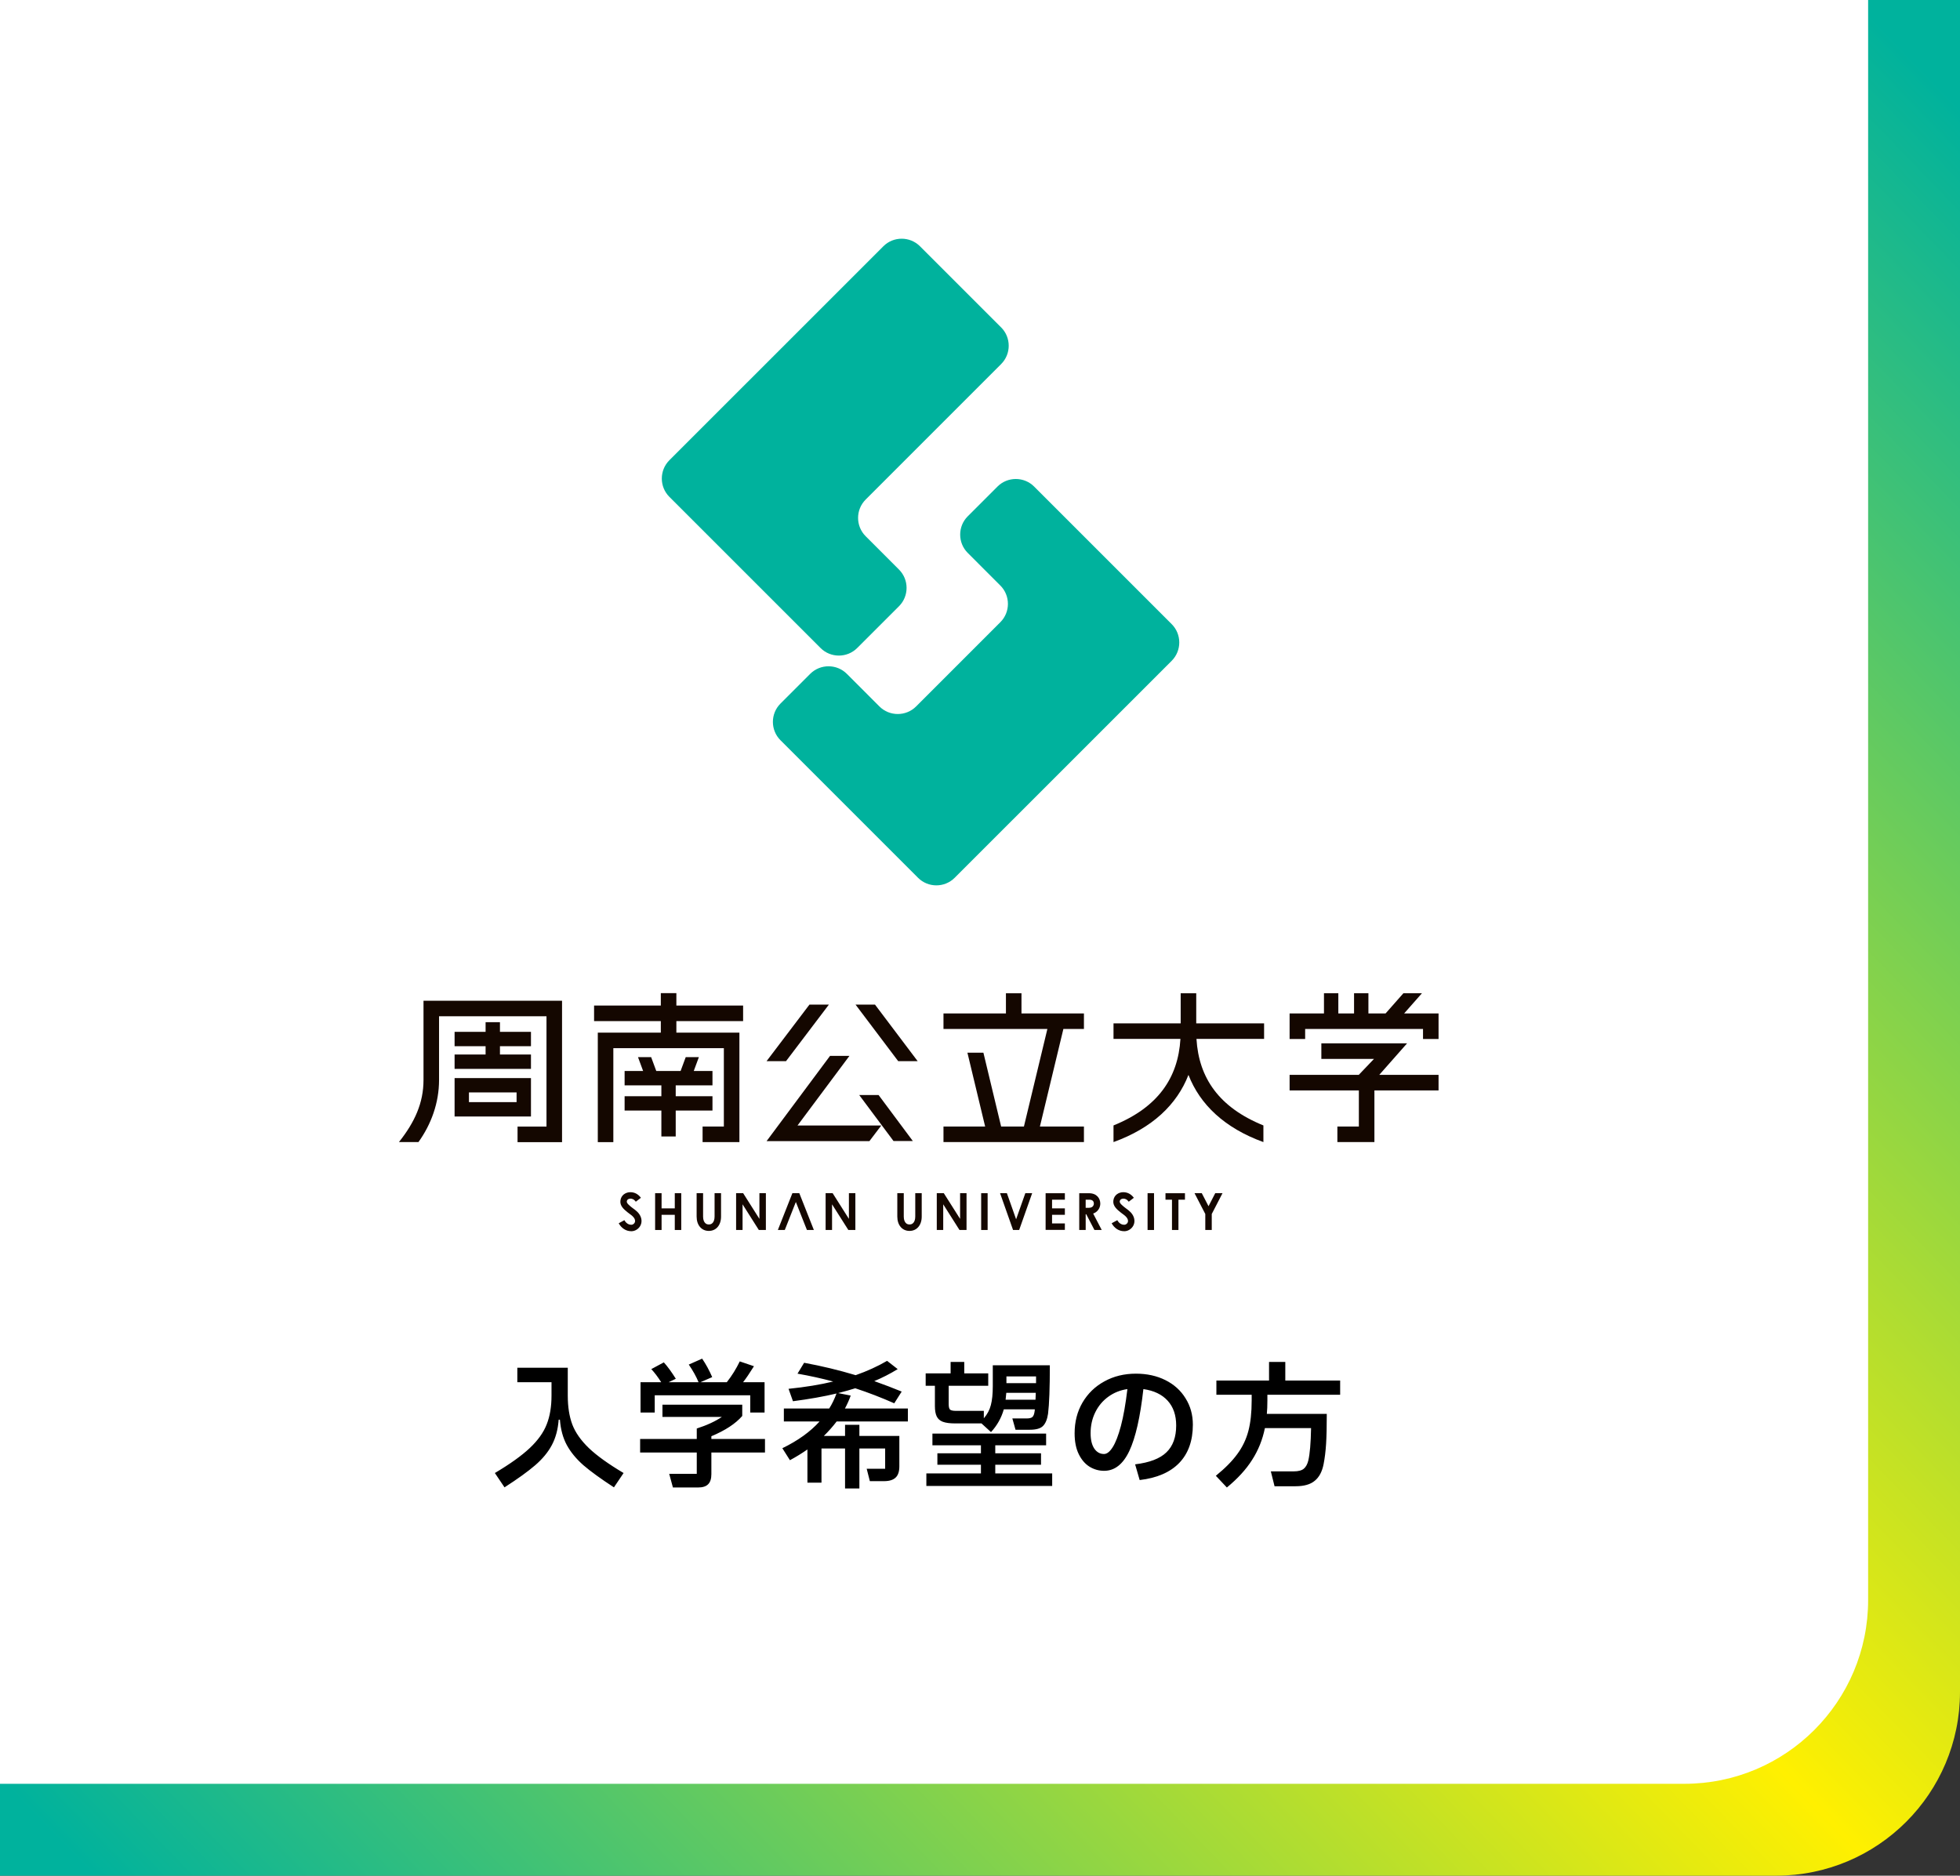 <svg width="256" height="245" viewBox="0 0 256 245" fill="none" xmlns="http://www.w3.org/2000/svg">
<rect x="0" y="0" width="256" height="245" fill="#333333" stroke="none"/>
<path d="M0 0H256V221C256 234.255 245.255 245 232 245H0V0Z" fill="url(#paint0_linear_1603_29905)"/>
<path d="M0 0H244V209C244 222.255 233.255 233 220 233H0V0Z" fill="white"/>
<g clip-path="url(#clip0_1603_29905)">
<path d="M130.763 47.552C132.079 46.235 132.079 44.083 130.763 42.769L120.161 32.167C118.844 30.851 116.692 30.851 115.378 32.167L87.429 60.116C86.112 61.432 86.112 63.585 87.429 64.899L107.175 84.645C108.489 85.961 110.641 85.961 111.958 84.645L117.422 79.183C118.739 77.867 118.739 75.714 117.422 74.4L113.063 70.039C111.747 68.722 111.747 66.573 113.063 65.256L130.765 47.554L130.763 47.552Z" fill="#00B29D"/>
<path d="M135.069 63.554C133.753 62.237 131.601 62.237 130.284 63.554L126.399 67.439C125.082 68.756 125.082 70.908 126.399 72.222L130.66 76.486C131.976 77.802 131.976 79.954 130.66 81.268L119.651 92.279C118.335 93.593 116.182 93.593 114.868 92.279L110.608 88.018C109.291 86.702 107.139 86.702 105.822 88.018L101.937 91.904C100.62 93.22 100.62 95.37 101.937 96.687L119.908 114.658C121.225 115.975 123.377 115.975 124.691 114.658L153.041 86.311C154.355 84.994 154.355 82.842 153.041 81.528L135.067 63.554H135.069Z" fill="#00B29D"/>
<path d="M88.135 155.855V157.838H86.41V155.855H85.566V160.661H86.41V158.679H88.135V160.661H88.979V155.855H88.135Z" fill="#140700"/>
<path d="M92.58 160.782C91.629 160.782 90.988 160.031 90.988 158.91V155.855H91.832V158.91C91.832 159.152 91.886 159.939 92.583 159.939C93.279 159.939 93.333 159.152 93.333 158.91V155.855H94.177V158.91C94.177 160.029 93.537 160.782 92.585 160.782" fill="#140700"/>
<path d="M118.791 160.782C117.84 160.782 117.199 160.031 117.199 158.91V155.855H118.043V158.91C118.043 159.152 118.097 159.939 118.794 159.939C119.49 159.939 119.544 159.152 119.544 158.91V155.855H120.388V158.91C120.388 160.029 119.748 160.782 118.796 160.782" fill="#140700"/>
<path d="M96.988 157.308L99.112 160.661H100.033V155.855H99.189V159.209L97.065 155.855H96.144V160.661H96.988V157.308Z" fill="#140700"/>
<path d="M123.196 157.308L125.32 160.661H126.241V155.855H125.4V159.209L123.273 155.855H122.355V160.661H123.196V157.308Z" fill="#140700"/>
<path d="M108.677 157.308L110.803 160.661H111.721V155.855H110.878V159.209L108.754 155.855H107.836V160.661H108.677V157.308Z" fill="#140700"/>
<path d="M104.984 159.623L105.396 160.661H106.301L104.401 155.855H103.495L101.598 160.661H102.503L102.914 159.623L103.246 158.779L103.948 157.002L104.65 158.779L104.984 159.623Z" fill="#140700"/>
<path d="M82.443 160.821C81.774 160.821 81.17 160.438 80.812 159.782L81.553 159.379C81.859 159.942 82.304 159.983 82.481 159.978C82.623 159.973 82.777 159.883 82.865 159.754C82.957 159.62 82.975 159.466 82.916 159.291C82.811 158.972 82.507 158.751 82.214 158.538C82.124 158.471 82.037 158.407 81.957 158.342C81.525 157.993 80.957 157.535 81.031 156.843C81.113 156.072 81.759 155.725 82.33 155.725H82.34C82.89 155.73 83.34 155.966 83.713 156.455L83.044 156.967C82.777 156.617 82.543 156.568 82.332 156.565C82.268 156.571 81.905 156.581 81.867 156.931C81.841 157.165 82.188 157.445 82.466 157.671C82.553 157.743 82.63 157.797 82.71 157.856C83.073 158.121 83.525 158.453 83.716 159.029C83.857 159.456 83.798 159.883 83.556 160.235C83.317 160.579 82.918 160.806 82.515 160.821C82.492 160.821 82.466 160.821 82.443 160.821Z" fill="#140700"/>
<path d="M146.826 160.821C146.157 160.821 145.553 160.438 145.195 159.782L145.933 159.379C146.239 159.942 146.684 159.983 146.862 159.978C147.003 159.973 147.157 159.883 147.247 159.754C147.34 159.62 147.358 159.466 147.299 159.291C147.193 158.972 146.89 158.751 146.597 158.538C146.507 158.471 146.419 158.407 146.34 158.342C145.908 157.993 145.339 157.535 145.414 156.843C145.496 156.072 146.142 155.725 146.712 155.725H146.723C147.273 155.73 147.723 155.966 148.096 156.455L147.427 156.967C147.16 156.617 146.926 156.568 146.715 156.565C146.651 156.571 146.288 156.581 146.25 156.931C146.224 157.165 146.571 157.445 146.849 157.671C146.936 157.743 147.013 157.797 147.09 157.856C147.453 158.121 147.906 158.453 148.096 159.029C148.235 159.456 148.181 159.883 147.936 160.235C147.697 160.579 147.299 160.806 146.895 160.821C146.872 160.821 146.846 160.821 146.823 160.821" fill="#140700"/>
<path d="M128.996 155.855H128.152V160.661H128.996V155.855Z" fill="#140700"/>
<path d="M150.73 155.855H149.887V160.661H150.73V155.855Z" fill="#140700"/>
<path d="M158.725 155.855L157.848 157.555L156.968 155.855H156.02L157.426 158.573V160.661H158.27V158.573L159.674 155.855H158.725Z" fill="#140700"/>
<path d="M133.92 155.855L132.717 159.263L131.513 155.855H130.621L132.318 160.661H133.115L134.813 155.855H133.92Z" fill="#140700"/>
<path d="M139.085 156.703V155.859H136.57V160.647H139.085V159.804H137.411V158.678H139.085V157.837H137.411V156.703H139.085Z" fill="#140700"/>
<path d="M142.774 158.518C143.386 158.31 143.712 157.752 143.712 157.22C143.712 156.543 143.257 155.859 142.236 155.859H140.961V160.658H141.804V158.603H141.874L142.946 160.658H143.898L142.782 158.516L142.774 158.518ZM141.802 156.703H142.236C142.393 156.703 142.872 156.703 142.872 157.22C142.872 157.243 142.864 157.762 142.236 157.762H141.802V156.703Z" fill="#140700"/>
<path d="M154.77 155.859H152.227V156.703H153.075V160.66H153.919V156.703H154.77V155.859Z" fill="#140700"/>
<path d="M165.106 133.671H156.243V129.744H154.211V133.671H145.438V135.702H154.18C153.872 140.806 151.234 144.651 145.438 147.004V149.179C150.508 147.343 153.72 144.278 155.227 140.403C156.734 144.278 159.946 147.343 165.016 149.179V147.004C159.22 144.651 156.58 140.806 156.274 135.702H165.106V133.671Z" fill="#140700"/>
<path d="M170.469 134.405H185.864V135.711H187.893V132.376H183.398L185.728 129.732H183.306L180.973 132.376H178.731V129.732H176.856V132.376H174.802V129.732H172.927V132.376H168.438V135.711H170.469V134.405Z" fill="#140700"/>
<path d="M187.893 140.4H180.148L183.781 136.283H172.585V138.315H179.459L177.484 140.385V140.4H168.438V142.431H177.484V147.147H174.678V149.179H179.515V142.431H187.893V140.4Z" fill="#140700"/>
<path d="M97.059 133.377V131.345H88.342V129.723H86.311V131.345H77.594V133.377H86.311V134.884H78.08V149.186H80.109V136.912H94.545V147.149H91.767V149.181H96.576V134.884H88.342V133.377H97.059Z" fill="#140700"/>
<path d="M93.058 145.063V143.188H88.257V141.769H93.058V139.892H90.613L91.281 138.084H89.564L88.895 139.892H85.717L85.048 138.084H83.331L83.999 139.892H81.582V141.769H86.383V143.188H81.582V145.063H86.383V148.444H88.257V145.063H93.058Z" fill="#140700"/>
<path d="M55.315 130.711V141.061C55.315 144.08 54.157 146.595 52.105 149.179H54.654C56.312 146.872 57.346 144.07 57.346 141.061V132.742H71.378V147.155H67.598V149.187H73.41V130.714H55.315V130.711Z" fill="#140700"/>
<path d="M59.375 137.74V139.617H69.35V137.74H65.3V136.655H69.35V134.78H65.3V133.518H63.425V134.78H59.375V136.655H63.425V137.74H59.375Z" fill="#140700"/>
<path d="M59.375 145.837H69.35V140.82H59.375V145.837ZM61.25 142.692H67.472V143.96H61.25V142.692Z" fill="#140700"/>
<path d="M141.575 134.406V132.375H133.418V129.744H131.387V132.375H123.23V134.406H136.8L133.737 147.148H130.76L128.445 137.502H126.357L128.672 147.148H123.23V149.179H141.575V147.148H135.825L138.89 134.406H141.575Z" fill="#140700"/>
<path d="M105.726 131.219L100.125 138.606H102.666L108.266 131.219H105.726Z" fill="#140700"/>
<path d="M114.283 131.219L119.855 138.606H117.314L111.742 131.219H114.283Z" fill="#140700"/>
<path d="M104.165 147.012L110.946 137.92H108.413L100.125 149.054H113.556L115.106 147.012H104.165Z" fill="#140700"/>
<path d="M114.753 143.031H112.223L116.705 149.041H119.227L114.753 143.031Z" fill="#140700"/>
</g>
<path d="M74.158 182.29C74.158 183.754 74.356 185.014 74.752 186.07C75.148 187.114 75.868 188.14 76.912 189.148C77.956 190.144 79.468 191.23 81.448 192.406L80.188 194.278C78.472 193.162 77.14 192.196 76.192 191.38C75.256 190.552 74.536 189.676 74.032 188.752C73.528 187.816 73.228 186.712 73.132 185.44H72.97C72.874 186.724 72.574 187.834 72.07 188.77C71.578 189.694 70.852 190.57 69.892 191.398C68.944 192.214 67.612 193.174 65.896 194.278L64.636 192.406C66.616 191.23 68.134 190.144 69.19 189.148C70.258 188.14 70.996 187.108 71.404 186.052C71.824 184.996 72.034 183.742 72.034 182.29V180.544H67.57V178.654H74.158V182.29ZM85.516 182.254V184.504H83.662V180.544H86.362C85.918 179.848 85.486 179.278 85.066 178.834L86.704 177.952C87.184 178.48 87.706 179.194 88.27 180.094L87.334 180.544H91.24C90.94 179.812 90.514 179.044 89.962 178.24L91.708 177.466C92.2 178.186 92.638 178.99 93.022 179.878L91.492 180.544H94.93C95.59 179.704 96.154 178.798 96.622 177.826L98.476 178.456C97.9 179.38 97.426 180.076 97.054 180.544H99.862V184.504H97.99V182.254H85.516ZM99.916 187.96V189.724H92.914V192.55C92.914 193.15 92.776 193.588 92.5 193.864C92.224 194.152 91.78 194.296 91.168 194.296H87.892L87.406 192.514H91.006V189.724H83.608V187.96H91.006V186.592C92.314 186.172 93.406 185.668 94.282 185.08H86.524V183.478H96.946V184.954C96.07 185.962 94.726 186.844 92.914 187.6V187.96H99.916ZM109.276 185.674C108.772 186.334 108.214 186.964 107.602 187.564H110.374V186.106H112.246V187.564H117.466V191.524C117.466 192.208 117.304 192.7 116.98 193C116.656 193.312 116.152 193.468 115.468 193.468H113.614L113.2 191.848H115.612V189.202H112.246V194.422H110.374V189.202H107.296V193.666H105.46V189.328C104.716 189.844 103.954 190.312 103.174 190.732L102.184 189.166C104.212 188.182 105.832 187.018 107.044 185.674H102.382V183.982H108.304C108.664 183.418 108.982 182.764 109.258 182.02C107.59 182.416 105.694 182.752 103.57 183.028L102.994 181.408C105.214 181.18 107.158 180.862 108.826 180.454C107.302 180.046 105.748 179.704 104.164 179.428L105.028 178.006C107.32 178.426 109.564 178.966 111.76 179.626C113.26 179.098 114.628 178.474 115.864 177.754L117.25 178.834C116.254 179.446 115.234 179.968 114.19 180.4C115.534 180.88 116.728 181.336 117.772 181.768L116.8 183.298C115.12 182.554 113.422 181.9 111.706 181.336C111.142 181.516 110.398 181.726 109.474 181.966L111.112 182.29C110.908 182.866 110.656 183.43 110.356 183.982H118.582V185.674H109.276ZM122.11 181.012H120.904V179.392H124.162V177.898H125.944V179.392H129.076V181.012H123.91V183.406C123.91 183.766 123.97 184.006 124.09 184.126C124.222 184.234 124.486 184.288 124.882 184.288H128.5V185.26C128.956 184.732 129.262 184.156 129.418 183.532C129.586 182.896 129.67 182.08 129.67 181.084V178.33H137.122C137.122 181.306 137.044 183.418 136.888 184.666C136.78 185.398 136.558 185.932 136.222 186.268C135.898 186.592 135.328 186.754 134.512 186.754H132.64L132.226 185.278H134.08C134.464 185.278 134.722 185.212 134.854 185.08C134.998 184.948 135.094 184.684 135.142 184.288L135.16 184.09H131.11C130.786 185.218 130.228 186.208 129.436 187.06L128.194 185.926H124.738C124.054 185.926 123.52 185.854 123.136 185.71C122.764 185.566 122.5 185.332 122.344 185.008C122.188 184.684 122.11 184.234 122.11 183.658V181.012ZM135.322 179.788H131.452V180.67H135.322V179.788ZM135.25 182.83C135.274 182.446 135.286 182.146 135.286 181.93H131.434C131.422 182.146 131.392 182.446 131.344 182.83H135.25ZM129.994 191.326V192.46H137.428V194.098H120.994V192.46H128.122V191.326H122.434V189.832H128.122V188.788H121.786V187.258H136.636V188.788H129.994V189.832H135.97V191.326H129.994ZM148.368 179.428C149.808 179.428 151.092 179.71 152.22 180.274C153.348 180.838 154.224 181.63 154.848 182.65C155.484 183.658 155.802 184.804 155.802 186.088C155.802 188.188 155.208 189.856 154.02 191.092C152.832 192.316 151.11 193.06 148.854 193.324L148.26 191.272C150.144 191.044 151.506 190.522 152.346 189.706C153.198 188.89 153.624 187.72 153.624 186.196C153.624 184.852 153.252 183.772 152.508 182.956C151.764 182.14 150.708 181.636 149.34 181.444C148.932 185.092 148.32 187.786 147.504 189.526C146.688 191.254 145.59 192.118 144.21 192.118C143.526 192.118 142.89 191.938 142.302 191.578C141.726 191.218 141.258 190.672 140.898 189.94C140.538 189.208 140.358 188.302 140.358 187.222C140.358 185.722 140.7 184.384 141.384 183.208C142.08 182.02 143.034 181.096 144.246 180.436C145.458 179.764 146.832 179.428 148.368 179.428ZM144.192 189.922C144.576 189.922 144.954 189.628 145.326 189.04C145.71 188.44 146.07 187.51 146.406 186.25C146.742 184.978 147.024 183.376 147.252 181.444C146.328 181.576 145.5 181.906 144.768 182.434C144.036 182.962 143.466 183.64 143.058 184.468C142.65 185.296 142.446 186.208 142.446 187.204C142.446 188.068 142.608 188.74 142.932 189.22C143.256 189.688 143.676 189.922 144.192 189.922ZM165.536 182.182V182.938C165.536 183.61 165.512 184.192 165.464 184.684H173.294C173.294 186.328 173.264 187.63 173.204 188.59C173.144 189.55 173.036 190.432 172.88 191.236C172.688 192.22 172.304 192.946 171.728 193.414C171.164 193.894 170.324 194.134 169.208 194.134H166.472L165.986 192.19H168.974C169.574 192.19 170.012 192.076 170.288 191.848C170.564 191.62 170.762 191.26 170.882 190.768C171.086 189.904 171.206 188.494 171.242 186.538H165.212C164.9 188.062 164.342 189.448 163.538 190.696C162.746 191.944 161.648 193.144 160.244 194.296L158.804 192.766C160.016 191.782 160.952 190.834 161.612 189.922C162.284 189.01 162.764 188.008 163.052 186.916C163.34 185.824 163.484 184.492 163.484 182.92V182.182H158.876V180.328H165.752V177.898H167.876V180.328H175.04V182.182H165.536Z" fill="black"/>
<defs>
<linearGradient id="paint0_linear_1603_29905" x1="243.434" y1="1.026" x2="2.216" y2="234.921" gradientUnits="userSpaceOnUse">
<stop stop-color="#00B29D"/>
<stop offset="0.5" stop-color="#FFF000"/>
<stop offset="1" stop-color="#00B29D"/>
</linearGradient>
<clipPath id="clip0_1603_29905">
<rect width="144" height="144" fill="white" transform="translate(48 24)"/>
</clipPath>
</defs>
</svg>
